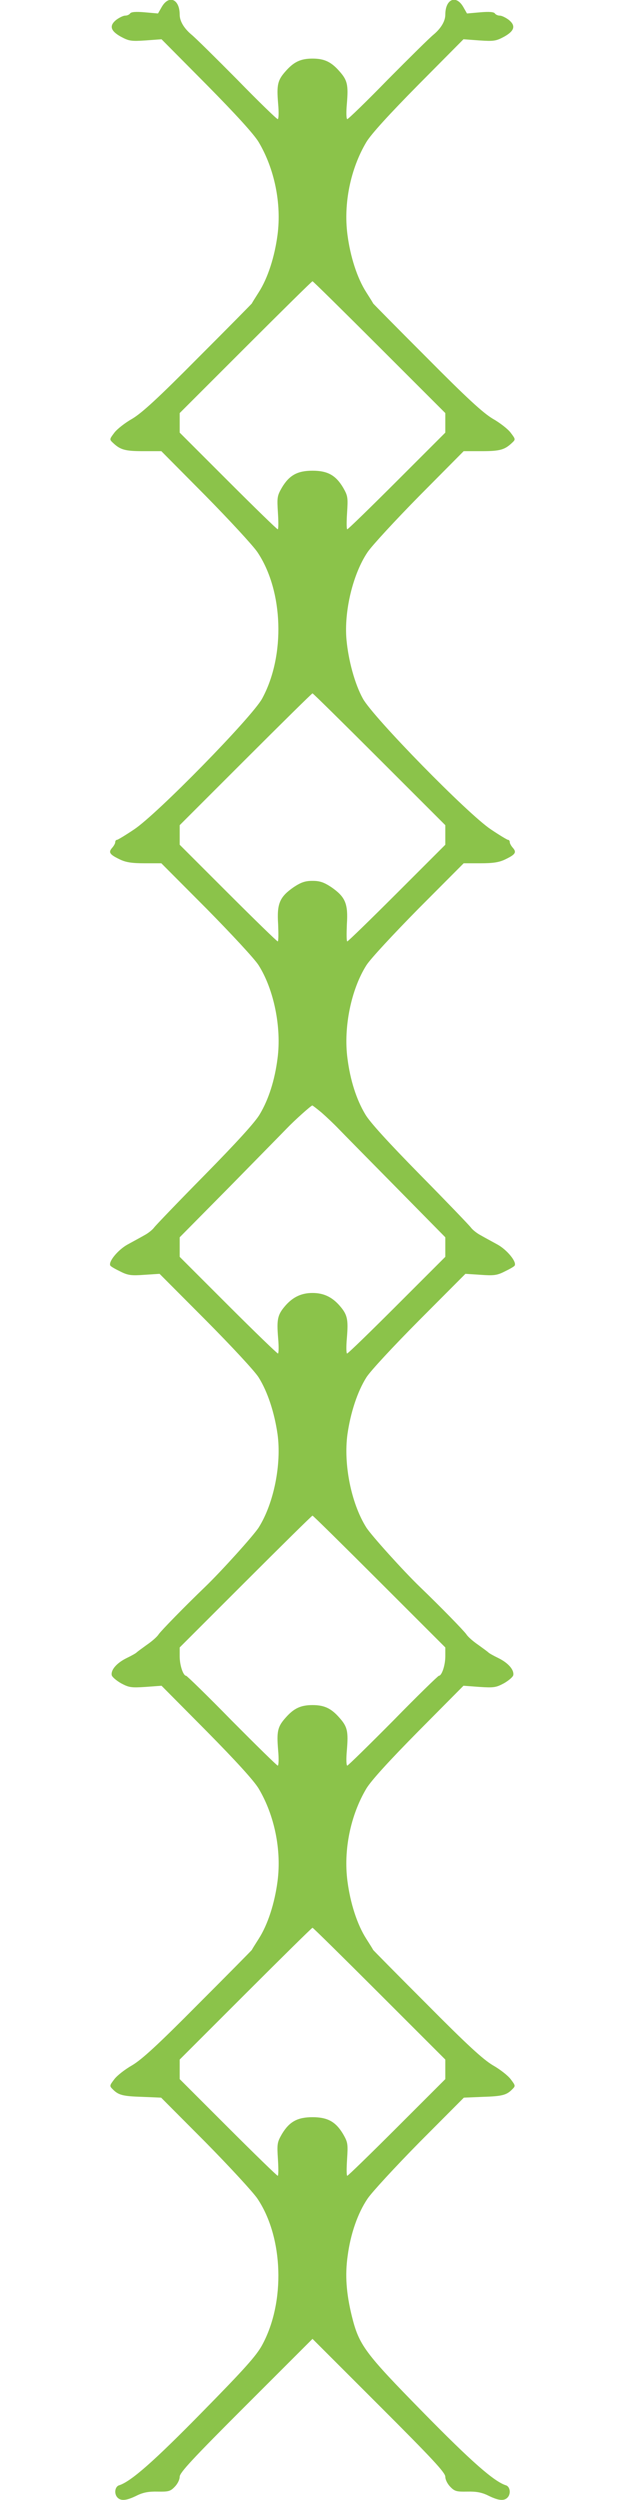 <?xml version="1.0" standalone="no"?>
<!DOCTYPE svg PUBLIC "-//W3C//DTD SVG 20010904//EN"
 "http://www.w3.org/TR/2001/REC-SVG-20010904/DTD/svg10.dtd">
<svg version="1.0" xmlns="http://www.w3.org/2000/svg"
 width="320pt" height="1280pt" viewBox="0 0 320 1280"
 preserveAspectRatio="xMidYMid meet">
<g transform="translate(0,1280) scale(0.1,-0.1)"
fill="#8bc34a" stroke="none">
<path d="M829 12766 l-20 -35 -68 6 c-46 4 -70 2 -75 -6 -4 -6 -15 -11 -25
-11 -10 0 -30 -10 -45 -21 -38 -30 -31 -57 23 -87 41 -22 52 -24 127 -19 l81
6 230 -232 c152 -154 242 -253 267 -294 81 -136 118 -314 97 -475 -15 -114
-50 -222 -96 -294 -19 -30 -35 -55 -35 -57 0 -1 -123 -126 -274 -277 -208
-210 -289 -284 -339 -314 -37 -21 -78 -53 -92 -72 -25 -33 -25 -34 -7 -51 38
-36 62 -43 155 -43 l93 0 225 -227 c124 -126 244 -256 267 -290 133 -198 144
-530 24 -750 -52 -95 -539 -593 -656 -670 -43 -29 -83 -53 -87 -53 -5 0 -9 -5
-9 -12 0 -6 -7 -19 -16 -29 -20 -23 -13 -34 39 -59 31 -15 61 -20 127 -20 l86
0 231 -232 c128 -130 247 -258 267 -290 78 -123 118 -318 97 -477 -14 -110
-45 -209 -91 -286 -23 -40 -119 -145 -281 -310 -135 -137 -252 -259 -260 -270
-8 -11 -30 -29 -49 -39 -19 -11 -58 -32 -87 -48 -49 -27 -100 -89 -88 -108 3
-5 26 -18 51 -30 39 -20 57 -22 124 -17 l77 5 236 -237 c133 -134 251 -261
271 -293 46 -73 81 -180 97 -291 21 -154 -19 -354 -96 -477 -25 -40 -191 -224
-275 -305 -104 -100 -224 -223 -238 -243 -8 -13 -36 -37 -61 -54 -25 -18 -48
-35 -51 -38 -3 -4 -26 -17 -53 -30 -50 -25 -80 -60 -75 -87 2 -9 23 -27 47
-41 41 -22 52 -24 127 -19 l81 6 230 -232 c152 -154 242 -253 267 -294 81
-136 118 -314 97 -475 -15 -114 -50 -222 -96 -294 -19 -30 -35 -55 -35 -57 0
-1 -123 -126 -274 -277 -208 -210 -289 -284 -339 -314 -37 -21 -78 -53 -92
-72 -25 -33 -25 -34 -7 -52 29 -29 51 -35 152 -38 l95 -4 226 -227 c124 -126
244 -256 267 -290 133 -198 144 -530 24 -750 -30 -55 -91 -123 -307 -343 -248
-253 -365 -356 -426 -375 -21 -7 -26 -44 -7 -63 18 -18 46 -15 97 10 34 17 62
22 108 21 54 -1 65 1 87 24 15 15 26 37 26 52 0 21 66 92 340 366 l340 340
340 -340 c274 -274 340 -345 340 -366 0 -15 11 -37 26 -52 22 -23 33 -25 87
-24 46 1 74 -4 108 -21 51 -25 79 -28 97 -10 19 19 14 56 -7 63 -61 19 -178
122 -426 375 -299 305 -327 343 -364 493 -28 115 -35 208 -21 307 15 114 52
219 102 293 23 34 143 164 267 290 l226 227 95 4 c101 3 123 9 152 38 18 18
18 19 -7 52 -14 19 -55 51 -92 72 -50 30 -131 104 -339 314 -151 151 -274 276
-274 277 0 2 -16 27 -35 57 -46 72 -81 180 -96 294 -21 161 16 339 97 475 25
41 115 140 267 294 l230 232 81 -6 c75 -5 86 -3 127 19 24 14 45 32 47 41 5
27 -25 62 -75 87 -27 13 -50 26 -53 30 -3 3 -26 20 -51 38 -25 17 -53 41 -61
54 -14 20 -134 143 -238 243 -84 81 -250 265 -275 305 -77 123 -117 323 -96
477 16 111 51 218 97 291 20 32 138 159 271 293 l236 237 77 -5 c67 -5 85 -3
124 17 25 12 48 25 51 30 12 19 -39 81 -88 108 -29 16 -68 37 -87 48 -19 10
-41 28 -49 39 -8 11 -125 133 -260 270 -162 165 -258 270 -281 310 -46 77 -77
176 -91 286 -21 159 19 354 97 477 20 32 139 160 267 290 l231 232 86 0 c66 0
96 5 127 20 52 25 59 36 39 59 -9 10 -16 23 -16 29 0 7 -4 12 -9 12 -4 0 -44
24 -87 53 -117 77 -604 575 -656 670 -41 74 -74 194 -84 302 -13 146 33 337
108 448 23 34 143 164 267 290 l225 227 93 0 c93 0 117 7 155 43 18 17 18 18
-7 51 -14 19 -55 51 -92 72 -50 30 -131 104 -339 314 -151 151 -274 276 -274
277 0 2 -16 27 -35 57 -46 72 -81 180 -96 294 -21 161 16 339 97 475 25 41
115 140 267 294 l230 232 81 -6 c75 -5 86 -3 127 19 54 30 61 57 23 87 -15 11
-35 21 -45 21 -10 0 -21 5 -25 11 -5 8 -29 10 -75 6 l-68 -6 -20 35 c-37 62
-91 38 -91 -41 0 -33 -22 -70 -60 -102 -19 -15 -124 -119 -234 -230 -109 -112
-203 -203 -208 -203 -5 0 -6 36 -2 79 8 96 3 120 -38 166 -42 48 -77 65 -138
65 -61 0 -96 -17 -138 -65 -41 -46 -46 -70 -38 -166 4 -43 3 -79 -2 -79 -5 0
-99 91 -208 203 -110 111 -215 215 -234 230 -38 32 -60 69 -60 102 0 79 -54
103 -91 41z m1113 -1743 l338 -338 0 -50 0 -50 -247 -247 c-137 -137 -251
-248 -255 -248 -4 0 -4 38 -1 84 5 79 4 87 -20 129 -38 64 -80 87 -157 87 -77
0 -119 -23 -157 -87 -24 -42 -25 -50 -20 -129 3 -46 3 -84 -1 -84 -4 0 -118
111 -254 247 l-248 248 0 50 0 50 337 337 c186 186 340 338 343 338 3 0 157
-152 342 -337z m0 -2110 l338 -338 0 -50 0 -50 -247 -247 c-137 -137 -251
-248 -255 -248 -4 0 -4 39 -2 88 7 106 -8 140 -80 190 -38 25 -59 32 -96 32
-37 0 -58 -7 -96 -32 -72 -50 -87 -84 -80 -190 2 -49 2 -88 -2 -88 -4 0 -118
111 -254 247 l-248 248 0 50 0 50 337 337 c186 186 340 338 343 338 3 0 157
-152 342 -337z m-295 -1810 c24 -21 63 -58 86 -82 23 -24 156 -159 295 -300
l252 -256 0 -50 0 -50 -247 -247 c-137 -137 -251 -248 -256 -248 -4 0 -5 36
-1 79 8 97 3 120 -38 167 -39 44 -82 64 -138 64 -56 0 -99 -20 -138 -64 -41
-47 -46 -70 -38 -167 4 -43 3 -79 -1 -79 -4 0 -119 111 -255 247 l-248 248 0
50 0 50 253 256 c138 141 271 276 294 300 42 44 125 118 132 119 2 0 24 -17
48 -37z m295 -2400 l338 -338 0 -45 c0 -46 -18 -100 -33 -100 -4 0 -110 -103
-234 -230 -125 -126 -231 -230 -235 -230 -5 0 -6 36 -2 79 8 96 3 120 -38 166
-42 48 -77 65 -138 65 -61 0 -96 -17 -138 -65 -41 -46 -46 -70 -38 -166 4 -43
3 -79 -2 -79 -4 0 -110 104 -235 230 -124 127 -230 230 -234 230 -15 0 -33 54
-33 99 l0 46 337 337 c186 186 340 338 343 338 3 0 157 -152 342 -337z m0
-2110 l338 -338 0 -50 0 -50 -247 -247 c-137 -137 -251 -248 -255 -248 -4 0
-4 38 -1 84 5 79 4 87 -20 129 -38 64 -80 87 -157 87 -77 0 -119 -23 -157 -87
-24 -42 -25 -50 -20 -129 3 -46 3 -84 -1 -84 -4 0 -118 111 -254 247 l-248
248 0 50 0 50 337 337 c186 186 340 338 343 338 3 0 157 -152 342 -337z"/>
</g>
</svg>
